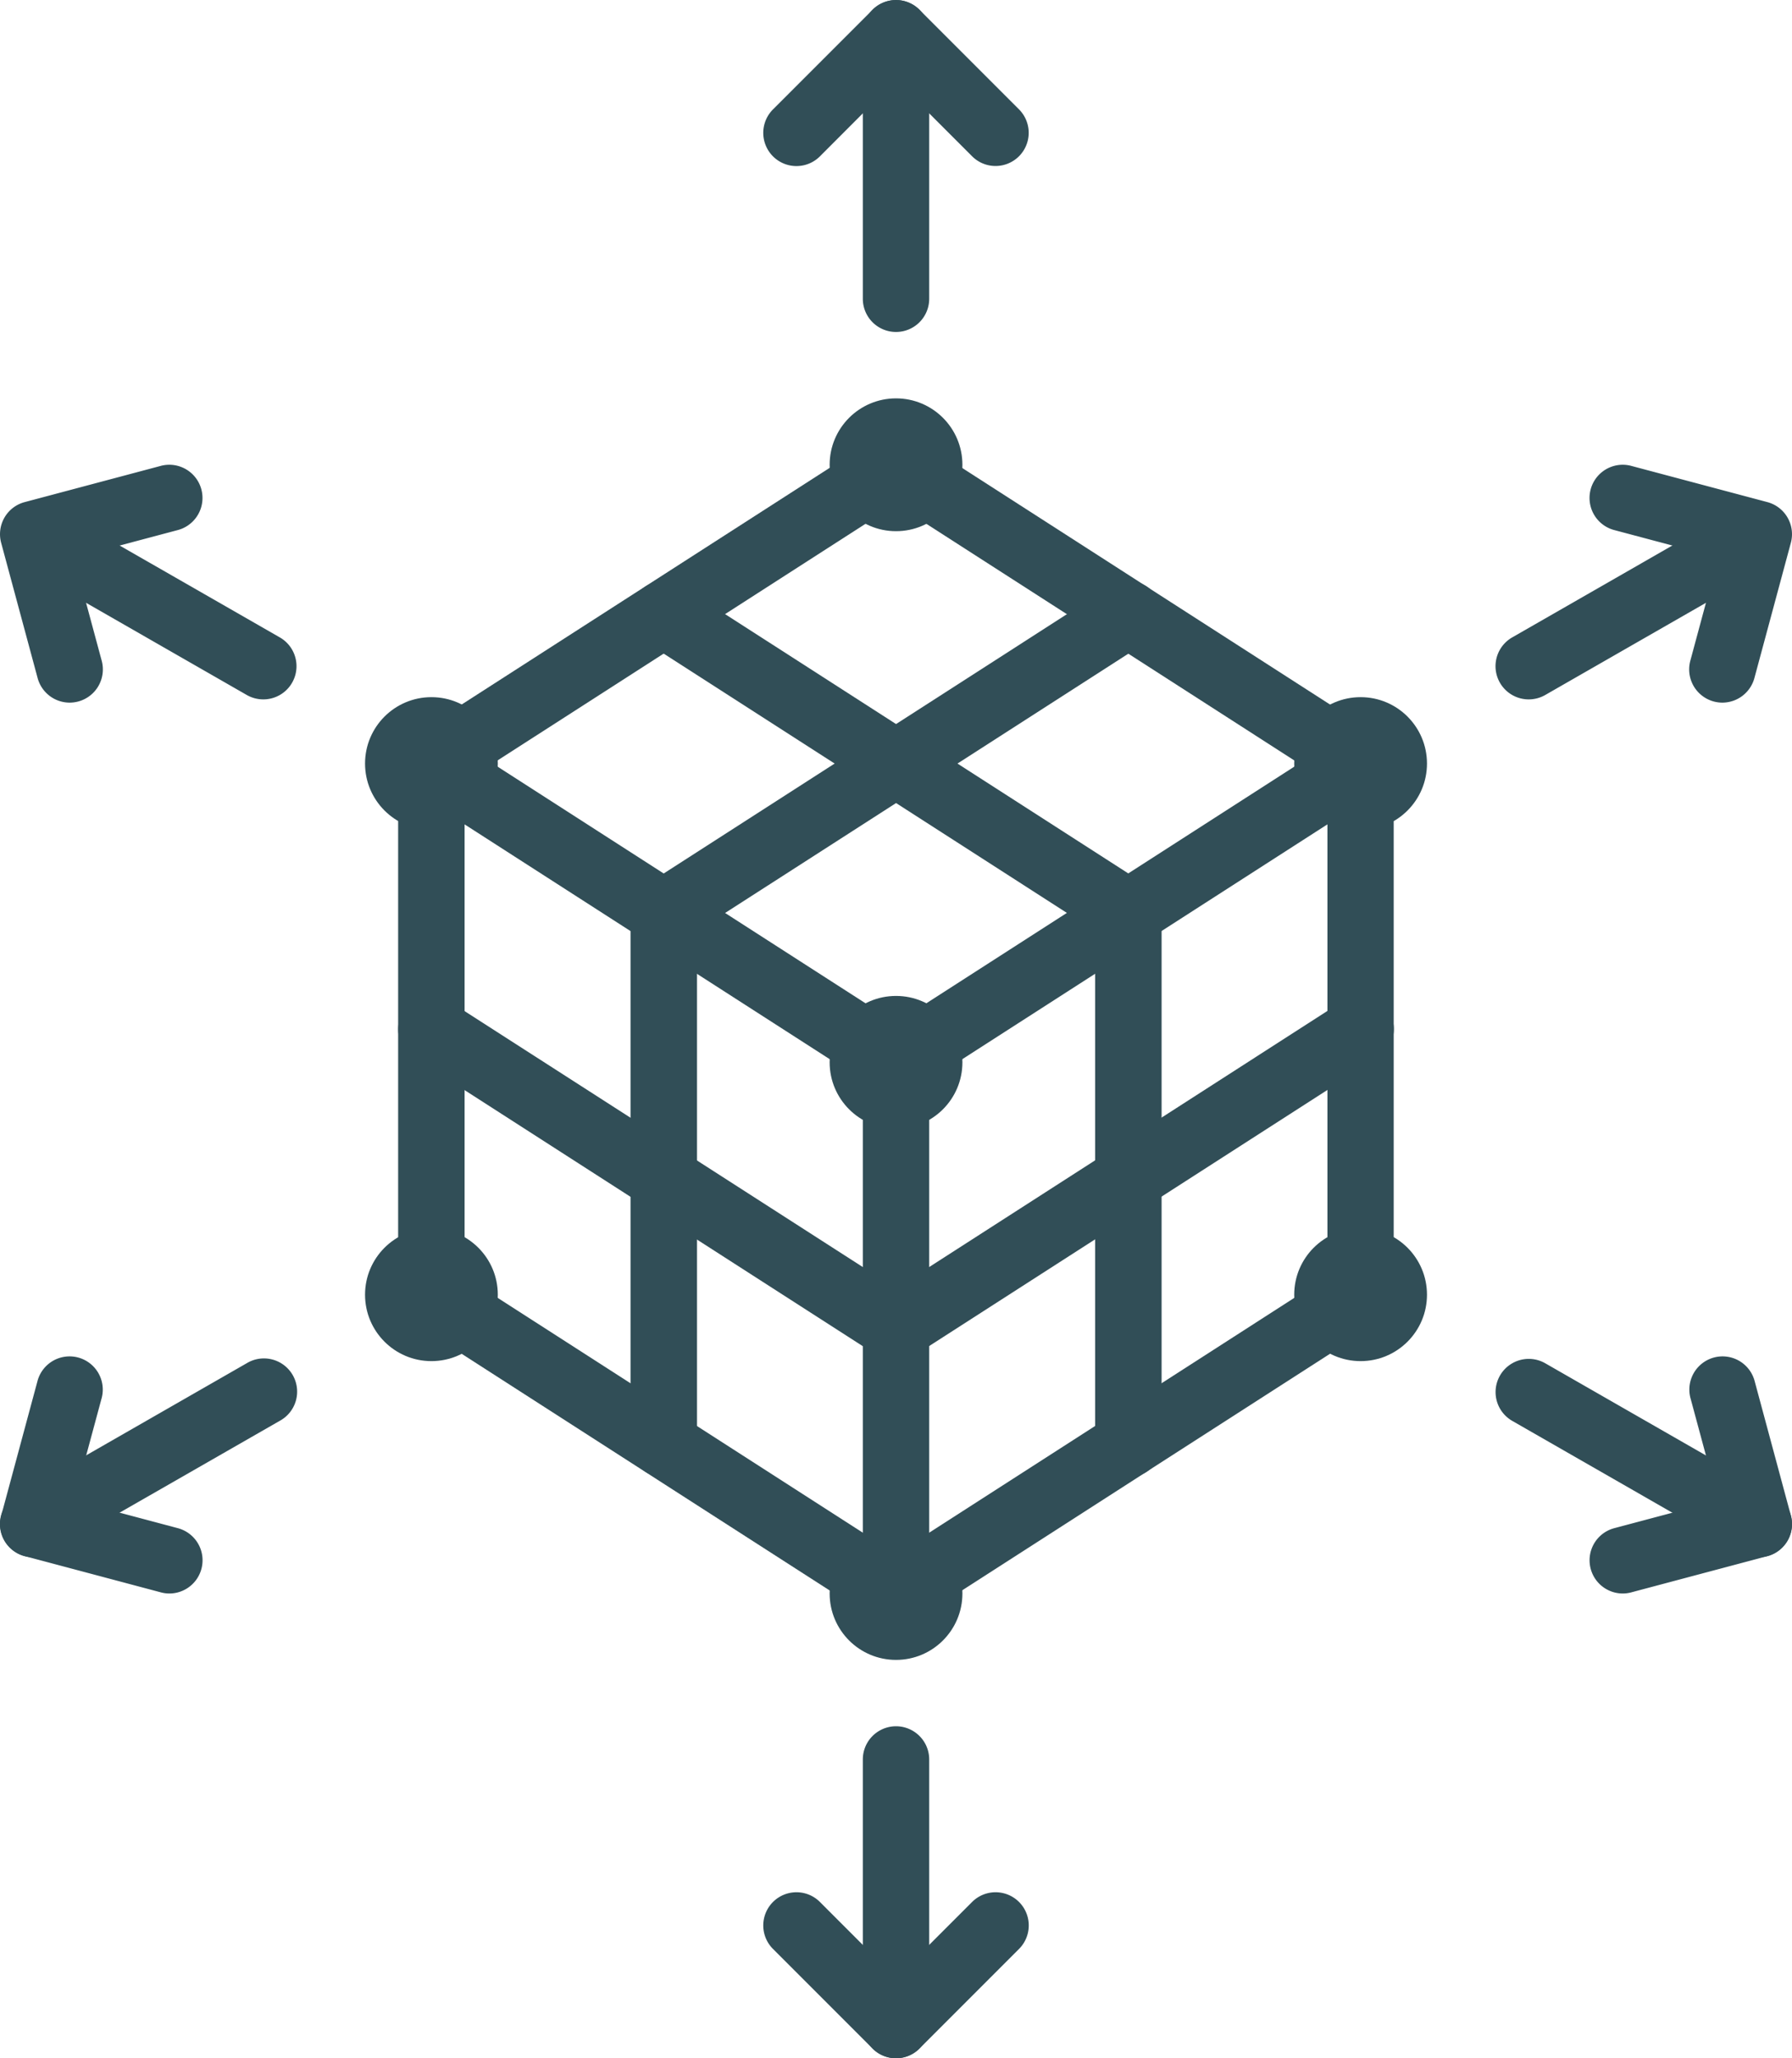 <svg xmlns="http://www.w3.org/2000/svg" width="69.678" height="80" viewBox="0 0 69.678 80">
  <g id="Tolerances_icon" data-name="Tolerances icon" transform="translate(-924.813 -2829.923)">
    <g id="Group_4086" data-name="Group 4086">
      <path id="Path_3995" data-name="Path 3995" d="M959.652,2893.149a1.284,1.284,0,0,1-.7-.2l-18.065-11.613a1.29,1.29,0,0,1-.593-1.085V2859.6a1.291,1.291,0,0,1,1.989-1.086l17.366,11.165,17.367-11.165a1.291,1.291,0,0,1,1.988,1.086v20.645a1.289,1.289,0,0,1-.592,1.085l-18.065,11.613A1.285,1.285,0,0,1,959.652,2893.149Zm-16.774-13.608,16.774,10.784,16.775-10.784v-17.577L960.35,2872.3a1.291,1.291,0,0,1-1.395,0l-16.077-10.335Z" fill="#314e57"/>
    </g>
    <g id="Group_4087" data-name="Group 4087">
      <path id="Path_3996" data-name="Path 3996" d="M959.652,2882.826a1.284,1.284,0,0,1-.7-.2l-18.065-11.612a1.291,1.291,0,1,1,1.4-2.171L959.652,2880l17.367-11.164a1.291,1.291,0,0,1,1.4,2.171l-18.065,11.612A1.285,1.285,0,0,1,959.652,2882.826Z" fill="#314e57"/>
    </g>
    <g id="Group_4088" data-name="Group 4088">
      <path id="Path_3997" data-name="Path 3997" d="M977.716,2860.891a1.285,1.285,0,0,1-.7-.205l-17.367-11.164-17.366,11.164a1.291,1.291,0,1,1-1.4-2.171l18.065-11.613a1.29,1.29,0,0,1,1.395,0l18.065,11.613a1.291,1.291,0,0,1-.7,2.376Z" fill="#314e57"/>
    </g>
    <g id="Group_4090" data-name="Group 4090">
      <g id="Group_4089" data-name="Group 4089">
        <path id="Path_3998" data-name="Path 3998" d="M968.685,2887.343a1.291,1.291,0,0,1-1.291-1.291v-19.941l-17.472-11.231a1.291,1.291,0,0,1,1.4-2.171l18.064,11.613a1.288,1.288,0,0,1,.593,1.085v20.645A1.291,1.291,0,0,1,968.685,2887.343Z" fill="#314e57"/>
      </g>
    </g>
    <g id="Group_4092" data-name="Group 4092">
      <g id="Group_4091" data-name="Group 4091">
        <path id="Path_3999" data-name="Path 3999" d="M950.62,2887.343a1.29,1.29,0,0,1-1.29-1.291v-20.645a1.289,1.289,0,0,1,.592-1.085l18.065-11.613a1.29,1.29,0,1,1,1.4,2.171l-17.472,11.231v19.941A1.29,1.29,0,0,1,950.62,2887.343Z" fill="#314e57"/>
      </g>
    </g>
    <g id="Group_4093" data-name="Group 4093">
      <path id="Path_4000" data-name="Path 4000" d="M959.652,2893.149a1.291,1.291,0,0,1-1.29-1.29v-20.645a1.29,1.29,0,1,1,2.581,0v20.645A1.291,1.291,0,0,1,959.652,2893.149Z" fill="#314e57"/>
    </g>
    <g id="Group_4094" data-name="Group 4094">
      <path id="Path_4001" data-name="Path 4001" d="M963.523,2836.375a1.286,1.286,0,0,1-.912-.378l-2.959-2.959L956.694,2836a1.29,1.29,0,0,1-1.825-1.825l3.871-3.871a1.291,1.291,0,0,1,1.825,0l3.871,3.871a1.29,1.29,0,0,1-.913,2.2Z" fill="#314e57"/>
    </g>
    <g id="Group_4095" data-name="Group 4095">
      <path id="Path_4002" data-name="Path 4002" d="M959.652,2842.826a1.29,1.29,0,0,1-1.29-1.29v-10.322a1.29,1.29,0,1,1,2.581,0v10.322A1.29,1.29,0,0,1,959.652,2842.826Z" fill="#314e57"/>
    </g>
    <g id="Group_4096" data-name="Group 4096">
      <path id="Path_4003" data-name="Path 4003" d="M959.652,2909.923a1.285,1.285,0,0,1-.912-.378l-3.871-3.871a1.29,1.29,0,0,1,1.825-1.825l2.958,2.959,2.959-2.959a1.29,1.29,0,0,1,1.825,1.825l-3.871,3.871A1.286,1.286,0,0,1,959.652,2909.923Z" fill="#314e57"/>
    </g>
    <g id="Group_4097" data-name="Group 4097">
      <path id="Path_4004" data-name="Path 4004" d="M959.652,2909.923a1.291,1.291,0,0,1-1.29-1.29V2898.31a1.29,1.29,0,0,1,2.581,0v10.323A1.291,1.291,0,0,1,959.652,2909.923Z" fill="#314e57"/>
    </g>
    <g id="Group_4098" data-name="Group 4098">
      <path id="Path_4005" data-name="Path 4005" d="M927.521,2857.233a1.291,1.291,0,0,1-1.245-.955l-1.418-5.256a1.29,1.29,0,0,1,.914-1.583l5.292-1.408a1.29,1.29,0,0,1,.664,2.494l-4.041,1.075,1.081,4.006a1.291,1.291,0,0,1-.91,1.582A1.311,1.311,0,0,1,927.521,2857.233Z" fill="#314e57"/>
    </g>
    <g id="Group_4099" data-name="Group 4099">
      <path id="Path_4006" data-name="Path 4006" d="M935.049,2857.107a1.3,1.3,0,0,1-.641-.171l-8.946-5.13a1.291,1.291,0,0,1,1.284-2.239l8.946,5.13a1.29,1.29,0,0,1-.643,2.41Z" fill="#314e57"/>
    </g>
    <g id="Group_4100" data-name="Group 4100">
      <path id="Path_4007" data-name="Path 4007" d="M987.908,2891.859a1.291,1.291,0,0,1-.331-2.538l4.041-1.075-1.081-4.005a1.291,1.291,0,0,1,2.492-.673l1.417,5.256a1.29,1.29,0,0,1-.913,1.583l-5.292,1.408A1.274,1.274,0,0,1,987.908,2891.859Z" fill="#314e57"/>
    </g>
    <g id="Group_4101" data-name="Group 4101">
      <path id="Path_4008" data-name="Path 4008" d="M993.2,2890.451a1.284,1.284,0,0,1-.64-.172l-8.946-5.129a1.29,1.29,0,1,1,1.283-2.239l8.947,5.13a1.291,1.291,0,0,1-.644,2.41Z" fill="#314e57"/>
    </g>
    <g id="Group_4102" data-name="Group 4102">
      <path id="Path_4009" data-name="Path 4009" d="M931.4,2891.859a1.272,1.272,0,0,1-.332-.044l-5.292-1.408a1.29,1.29,0,0,1-.914-1.583l1.418-5.256a1.291,1.291,0,0,1,2.492.673l-1.081,4.005,4.041,1.075a1.291,1.291,0,0,1-.332,2.538Z" fill="#314e57"/>
    </g>
    <g id="Group_4103" data-name="Group 4103">
      <path id="Path_4010" data-name="Path 4010" d="M926.1,2890.451a1.291,1.291,0,0,1-.643-2.41l8.946-5.13a1.291,1.291,0,1,1,1.284,2.239l-8.946,5.129A1.288,1.288,0,0,1,926.1,2890.451Z" fill="#314e57"/>
    </g>
    <g id="Group_4104" data-name="Group 4104">
      <path id="Path_4011" data-name="Path 4011" d="M991.784,2857.233a1.292,1.292,0,0,1-1.247-1.627l1.081-4.006-4.041-1.075a1.29,1.29,0,1,1,.664-2.494l5.292,1.408a1.29,1.29,0,0,1,.913,1.583l-1.417,5.256A1.293,1.293,0,0,1,991.784,2857.233Z" fill="#314e57"/>
    </g>
    <g id="Group_4105" data-name="Group 4105">
      <path id="Path_4012" data-name="Path 4012" d="M984.256,2857.107a1.29,1.29,0,0,1-.643-2.41l8.946-5.13a1.291,1.291,0,0,1,1.284,2.239l-8.947,5.13A1.293,1.293,0,0,1,984.256,2857.107Z" fill="#314e57"/>
    </g>
    <g id="Group_4106" data-name="Group 4106">
      <circle id="Ellipse_14" data-name="Ellipse 14" cx="2.581" cy="2.581" r="2.581" transform="translate(957.072 2845.407)" fill="#314e57"/>
    </g>
    <g id="Group_4107" data-name="Group 4107">
      <circle id="Ellipse_15" data-name="Ellipse 15" cx="2.581" cy="2.581" r="2.581" transform="translate(957.072 2868.633)" fill="#314e57"/>
    </g>
    <g id="Group_4108" data-name="Group 4108">
      <circle id="Ellipse_16" data-name="Ellipse 16" cx="2.581" cy="2.581" r="2.581" transform="translate(957.072 2889.278)" fill="#314e57"/>
    </g>
    <g id="Group_4109" data-name="Group 4109">
      <circle id="Ellipse_17" data-name="Ellipse 17" cx="2.581" cy="2.581" r="2.581" transform="translate(975.136 2857.02)" fill="#314e57"/>
    </g>
    <g id="Group_4110" data-name="Group 4110">
      <circle id="Ellipse_18" data-name="Ellipse 18" cx="2.581" cy="2.581" r="2.581" transform="translate(975.136 2877.665)" fill="#314e57"/>
    </g>
    <g id="Group_4111" data-name="Group 4111">
      <circle id="Ellipse_19" data-name="Ellipse 19" cx="2.581" cy="2.581" r="2.581" transform="translate(939.007 2857.02)" fill="#314e57"/>
    </g>
    <g id="Group_4112" data-name="Group 4112">
      <circle id="Ellipse_20" data-name="Ellipse 20" cx="2.581" cy="2.581" r="2.581" transform="translate(939.007 2877.665)" fill="#314e57"/>
    </g>
  </g>
</svg>
